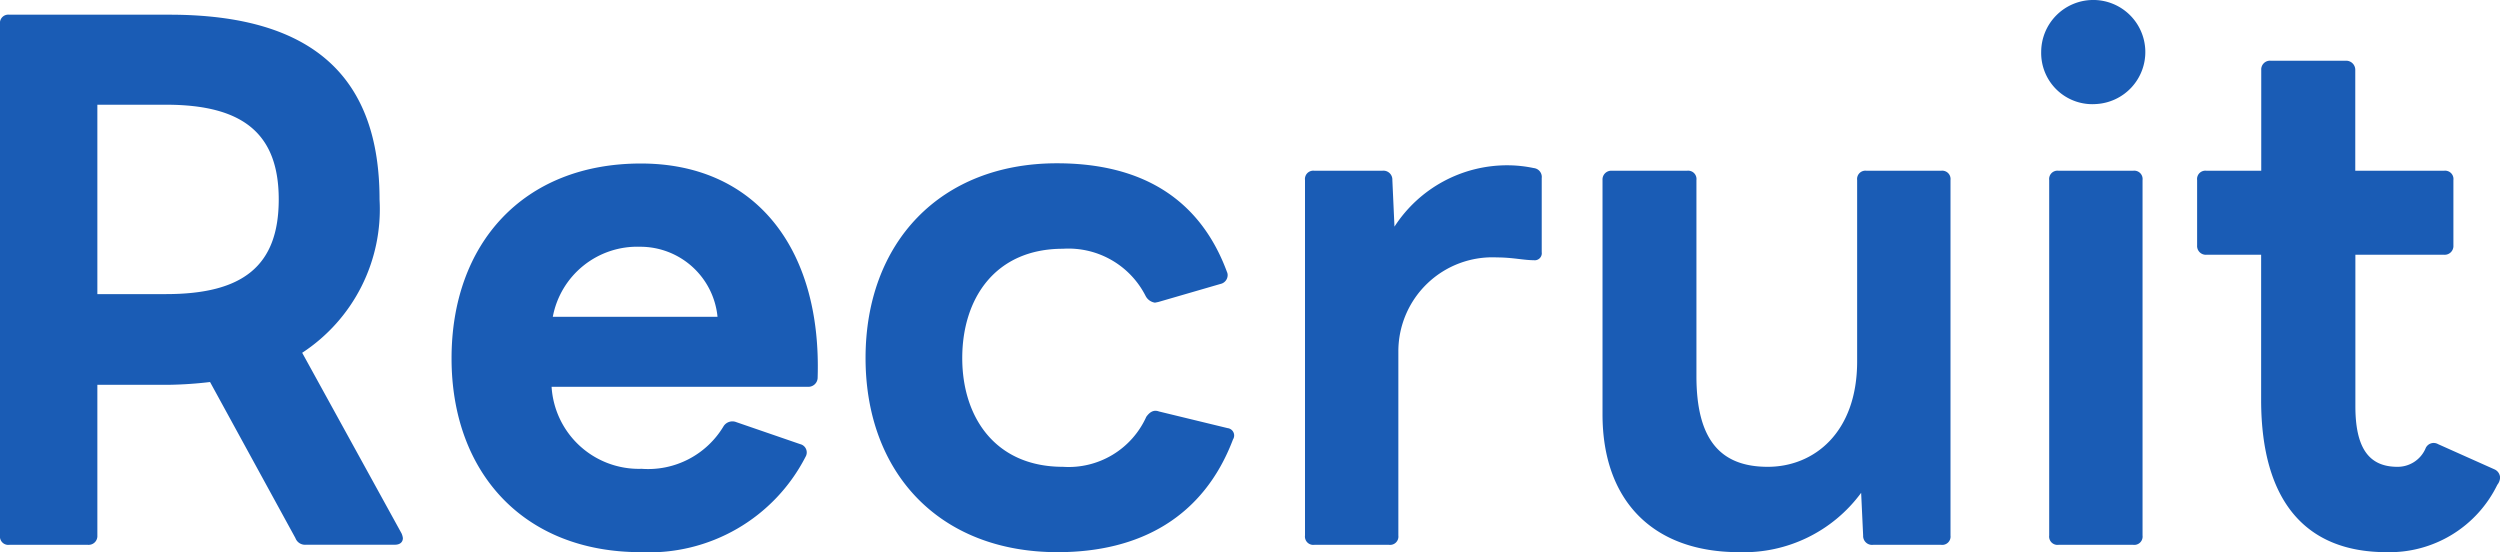 <svg xmlns="http://www.w3.org/2000/svg" width="89.977" height="19.873" viewBox="0 0 89.977 19.873">
  <path id="パス_177" data-name="パス 177" d="M2.424,28.888H5.256a.315.315,0,0,0,.336-.336V23.128H8.184a14.06,14.06,0,0,0,1.464-.1l3.072,5.616a.37.37,0,0,0,.384.24H16.3c.192,0,.288-.1.288-.24a.61.61,0,0,0-.048-.168l-3.576-6.5a6.173,6.173,0,0,0,2.784-5.52c0-4.3-2.28-6.648-7.56-6.648H2.424a.3.3,0,0,0-.336.336V28.552A.3.3,0,0,0,2.424,28.888Zm5.64-9.024H5.592V13.048H8.064c2.76,0,4.056,1.032,4.056,3.408C12.12,18.856,10.824,19.864,8.064,19.864Zm17.088,9.288A6.329,6.329,0,0,0,31.08,25.72a.307.307,0,0,0-.192-.456l-2.3-.792a.377.377,0,0,0-.456.144,3.164,3.164,0,0,1-2.952,1.536,3.147,3.147,0,0,1-3.24-2.952h9.216a.334.334,0,0,0,.36-.336c.144-4.632-2.232-7.7-6.36-7.7-4.248,0-6.816,2.9-6.816,7.008C18.336,26.248,20.9,29.152,25.152,29.152Zm2.76-8.472H21.984a3.092,3.092,0,0,1,3.144-2.52A2.792,2.792,0,0,1,27.912,20.68Zm12.24,8.472c2.976,0,5.256-1.272,6.312-4.056a.266.266,0,0,0-.192-.408l-2.472-.6c-.192-.072-.336.024-.456.192a3.065,3.065,0,0,1-3,1.8c-2.448,0-3.624-1.8-3.624-3.912,0-2.136,1.176-3.936,3.624-3.936a3.112,3.112,0,0,1,2.976,1.7.453.453,0,0,0,.336.24l.12-.024,2.232-.648a.327.327,0,0,0,.264-.312.261.261,0,0,0-.024-.12c-.984-2.664-3.1-3.912-6.12-3.912-4.2,0-6.888,2.856-6.888,7.008C33.24,26.3,35.9,29.152,40.152,29.152Zm9.24-.264H52.08a.3.3,0,0,0,.336-.336V21.928a3.385,3.385,0,0,1,3.552-3.384c.552,0,.96.1,1.32.1a.254.254,0,0,0,.288-.288V15.688a.322.322,0,0,0-.288-.36,4.62,4.62,0,0,0-.912-.1,4.83,4.83,0,0,0-4.1,2.208L52.2,15.76a.321.321,0,0,0-.36-.336H49.392a.3.3,0,0,0-.336.336V28.552A.3.3,0,0,0,49.392,28.888Zm15.288.264a5.241,5.241,0,0,0,4.392-2.136l.072,1.536a.321.321,0,0,0,.36.336h2.448a.3.3,0,0,0,.336-.336V15.76a.3.3,0,0,0-.336-.336H69.264a.3.3,0,0,0-.336.336v6.528c0,2.568-1.56,3.792-3.216,3.792-1.752,0-2.568-1.032-2.568-3.264V15.76a.3.3,0,0,0-.336-.336H60.1a.315.315,0,0,0-.336.336v8.424C59.76,27.28,61.56,29.152,64.68,29.152ZM77.52,13.024a1.874,1.874,0,1,0-1.968-1.872A1.841,1.841,0,0,0,77.52,13.024ZM75.84,15.76V28.552a.3.3,0,0,0,.336.336h2.688a.3.3,0,0,0,.336-.336V15.76a.3.3,0,0,0-.336-.336H76.176A.3.3,0,0,0,75.84,15.76ZM87.984,29.152a4.315,4.315,0,0,0,3.984-2.424.447.447,0,0,0,.1-.264.339.339,0,0,0-.192-.288l-2.04-.912a.316.316,0,0,0-.456.168,1.094,1.094,0,0,1-1.008.648c-1.056,0-1.512-.72-1.512-2.184V18.448h3.192a.315.315,0,0,0,.336-.336V15.76a.3.3,0,0,0-.336-.336H86.856V11.8a.328.328,0,0,0-.336-.336H83.808a.315.315,0,0,0-.336.336v3.624H81.5a.3.3,0,0,0-.336.336v2.352a.315.315,0,0,0,.336.336h1.968V23.68C83.472,27.328,85.08,29.152,87.984,29.152Z" transform="translate(-2.088 -9.279)" fill="#1a5cb5"/>
</svg>
